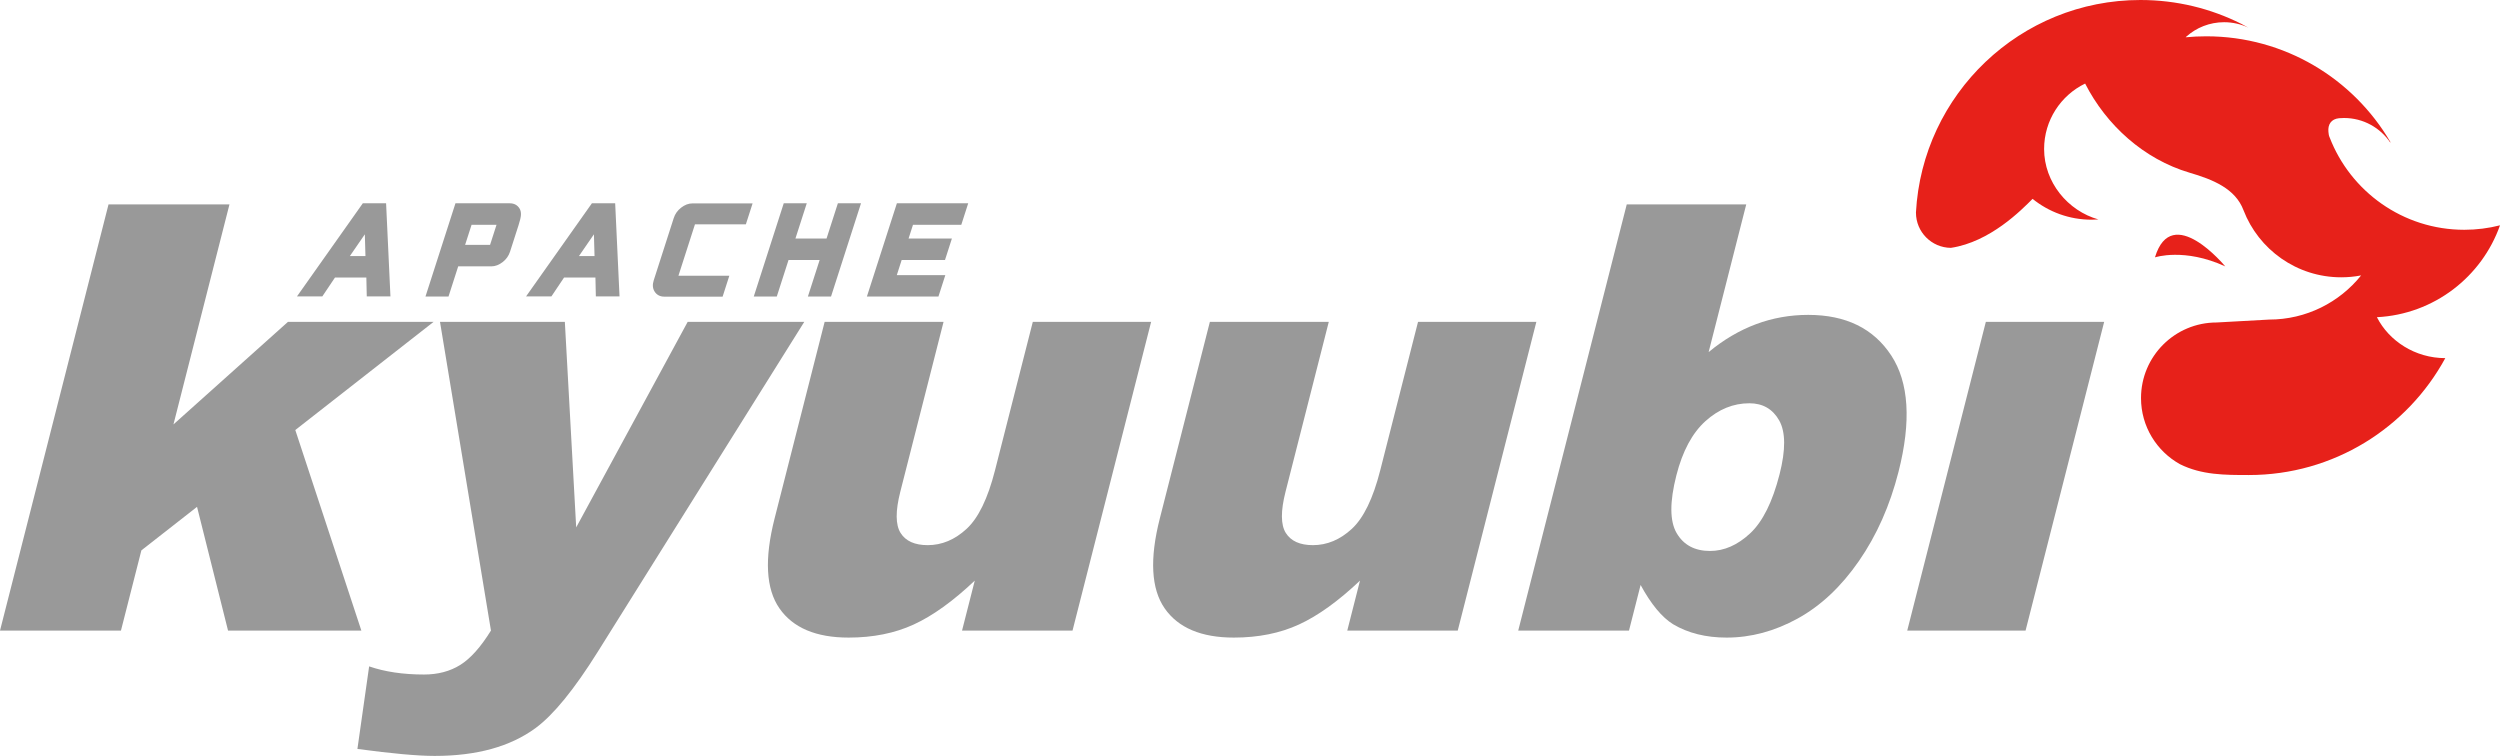<?xml version="1.0" encoding="UTF-8" standalone="no"?>
<svg xmlns:dc="http://purl.org/dc/elements/1.1/" xmlns:cc="http://creativecommons.org/ns#" xmlns:rdf="http://www.w3.org/1999/02/22-rdf-syntax-ns#" xmlns:svg="http://www.w3.org/2000/svg" xmlns="http://www.w3.org/2000/svg" xmlns:sodipodi="http://sodipodi.sourceforge.net/DTD/sodipodi-0.dtd" xmlns:inkscape="http://www.inkscape.org/namespaces/inkscape" version="1.1" id="图层_1" x="0px" y="0px" viewBox="0 0 1890.599 571.656" xml:space="preserve" sodipodi:docname="apache kyuubi - 副本.svg" width="1890.599" height="571.656" inkscape:version="1.0.1 (3bc2e813f5, 2020-09-07)"><defs id="defs43"/><sodipodi:namedview pagecolor="#ffffff" bordercolor="#666666" borderopacity="1" objecttolerance="10" gridtolerance="10" guidetolerance="10" inkscape:pageopacity="0" inkscape:pageshadow="2" inkscape:window-width="1920" inkscape:window-height="986" id="namedview41" showgrid="false" fit-margin-top="0" fit-margin-left="0" fit-margin-right="0" fit-margin-bottom="0" inkscape:zoom="0.504" inkscape:cx="953.099" inkscape:cy="442.484" inkscape:window-x="-11" inkscape:window-y="1609" inkscape:window-maximized="1" inkscape:current-layer="图层_1"/>
<polygon style="fill:#999999" points="320.183,1034.416 219.362,1034.416 195.906,940.811 153.818,973.73 138.366,1034.416 46.901,1034.416 128.97,712.098 220.429,712.098 178.073,878.475 264.658,800.926 374.8,800.926 270.212,882.717 " id="polygon10" transform="translate(-46.901,-557.516)"/>
<path style="fill:#999999" d="m 332.746,243.407 h 94.416 l 8.58,155.433 84.312,-155.433 h 88.171 L 452.068,492.886 c -17.794,28.452 -33.457,47.671 -46.98,57.65 -19.117,14.081 -44.577,21.12 -76.366,21.12 -12.896,0 -32.366,-1.764 -58.431,-5.28 l 8.865,-62.432 c 11.851,4.093 25.67,6.154 41.494,6.154 10.543,0 19.688,-2.427 27.44,-7.268 7.746,-4.84 15.475,-13.506 23.193,-25.972 z" id="path12"/>
<path style="fill:#999999" d="m 811.078,476.899 h -83.549 l 9.631,-37.818 c -16.412,15.539 -31.801,26.602 -46.158,33.195 -14.362,6.599 -30.774,9.897 -49.24,9.897 -24.626,0 -42.059,-7.364 -52.306,-22.09 -10.246,-14.734 -11.474,-37.414 -3.67,-68.05 l 37.841,-148.622 h 89.924 l -32.692,128.391 c -3.733,14.66 -3.676,25.066 0.183,31.225 3.859,6.154 10.692,9.236 20.516,9.236 10.697,0 20.499,-4.104 29.409,-12.313 8.904,-8.209 16.063,-22.941 21.475,-44.199 L 781.046,243.41 h 89.485 z" id="path14"/>
<path style="fill:#999999" d="m 1102.399,476.899 h -83.548 l 9.63,-37.818 c -16.412,15.539 -31.801,26.602 -46.157,33.195 -14.362,6.599 -30.774,9.897 -49.24,9.897 -24.626,0 -42.059,-7.364 -52.306,-22.09 -10.246,-14.734 -11.474,-37.414 -3.67,-68.05 l 37.841,-148.622 h 89.924 l -32.692,128.392 c -3.733,14.66 -3.676,25.066 0.183,31.225 3.859,6.154 10.691,9.236 20.516,9.236 10.698,0 20.498,-4.104 29.41,-12.313 8.904,-8.209 16.063,-22.941 21.474,-44.199 l 28.605,-112.341 h 89.485 z" id="path16"/>
<path style="fill:#999999" d="m 1230.208,154.585 h 90.364 l -28.44,111.685 c 11.325,-9.379 23.268,-16.412 35.82,-21.104 12.552,-4.693 25.721,-7.04 39.502,-7.04 28.433,0 49.354,10.229 62.763,30.671 13.403,20.448 15.241,49.806 5.503,88.058 -6.497,25.505 -16.469,47.962 -29.918,67.387 -13.443,19.42 -28.895,33.931 -46.368,43.533 -17.463,9.595 -35.364,14.396 -53.682,14.396 -15.686,0 -29.193,-3.374 -40.512,-10.109 -8.483,-5.28 -16.663,-15.174 -24.547,-29.685 l -8.791,34.519 h -83.764 z m 37.527,204.907 c -5.115,20.088 -5.046,34.622 0.205,43.647 5.257,9.007 13.677,13.517 25.254,13.517 10.698,0 20.801,-4.436 30.317,-13.3 9.516,-8.871 16.942,-23.776 22.28,-44.736 4.698,-18.479 4.595,-32.03 -0.308,-40.683 -4.915,-8.644 -12.421,-12.969 -22.531,-12.969 -12.171,0 -23.244,4.508 -33.234,13.517 -9.989,9.019 -17.319,22.684 -21.983,41.007" id="path18"/>
<polygon style="fill:#999999" points="1578.705,1034.413 1489.221,1034.413 1548.673,800.923 1638.157,800.923 " id="polygon20" transform="translate(-46.901,-557.516)"/>
<path style="fill:#e7211a" d="m 1890.599,170.392 c -8.637,2.205 -17.685,3.38 -27.001,3.38 -46.443,0 -86.105,-29.021 -101.849,-69.915 l -0.109,-0.212 c -0.514,-1.222 -0.667,-2.58 -0.799,-3.984 -0.542,-5.578 2.146,-9.658 8.015,-10.259 1.245,-0.112 2.506,-0.169 3.779,-0.169 14.585,0 27.44,7.392 35.032,18.631 v -0.537 c -27.977,-47.78 -79.854,-79.871 -139.222,-79.871 -5.245,0 -10.435,0.251 -15.555,0.742 l 0.491,-0.514 c 7.586,-6.769 17.599,-10.885 28.565,-10.885 6.553,0 12.763,1.473 18.318,4.099 l -5.343,-2.888 C 1671.99,6.485 1646.092,0 1618.681,0 1527.866,0 1453.686,71.2 1448.908,160.822 l 0.017,-0.013 c 0,14.636 11.811,26.51 26.418,26.624 29.701,-4.441 53.442,-28.702 61.771,-37.052 12.193,9.864 27.719,15.761 44.622,15.761 1.747,0 3.476,-0.063 5.188,-0.183 -23.129,-6.496 -41.089,-28.074 -41.089,-53.271 0,-21.777 12.662,-40.598 31.02,-49.491 16.092,31.522 44.405,57.152 78.907,67.381 17.839,5.2 34.747,12.078 40.889,28.455 11.428,29.639 40.187,50.674 73.86,50.674 4.989,0 9.876,-0.462 14.613,-1.353 l 0.462,-0.087 c -16.354,20.369 -41.465,33.406 -69.619,33.406 l -39.685,2.198 c -31.567,0 -57.163,25.592 -57.163,57.165 0,21.526 11.902,40.26 29.478,50.01 16.423,8.191 33.908,8.191 52.077,8.191 64.145,0 119.939,-35.751 148.549,-88.41 -22.799,0 -42.528,-12.971 -51.644,-30.815 v -0.142 c 43.088,-2.204 79.274,-30.547 93.02,-69.478" id="path22"/>
<path style="fill:#e7211a" d="m 1682.823,201.459 c -30.928,-14.242 -53.151,-6.839 -53.151,-6.839 12.73,-42.206 53.151,6.839 53.151,6.839" id="path24"/>
<g id="g38" transform="translate(-46.901,-557.516)">
	<path style="fill:#999999" d="m 321.269,711.254 -49.792,70.424 h 19.171 l 9.572,-14.271 h 23.731 l 0.312,14.271 h 17.906 l -3.289,-70.424 z m 2.007,39.909 h -11.79 l 11.322,-16.451 z" id="path26"/>
	<path style="fill:#999999" d="m 432.454,711.254 h -41.118 l -22.672,70.513 h 17.415 l 7.336,-22.822 h 25.08 c 2.921,0 5.814,-1.104 8.596,-3.272 2.654,-2.074 4.504,-4.688 5.508,-7.776 l 6.478,-20.169 c 1.115,-3.445 1.7,-5.959 1.784,-7.682 0.106,-1.968 -0.279,-3.646 -1.137,-4.973 -1.578,-2.497 -4.093,-3.819 -7.27,-3.819 z m -10.057,16.245 -4.889,15.202 h -18.87 l 4.889,-15.202 z" id="path28"/>
	<path style="fill:#999999" d="m 494.51,711.254 -49.792,70.424 h 19.171 l 9.572,-14.271 h 23.731 l 0.312,14.271 h 17.906 l -3.289,-70.424 z m 2.007,39.909 h -11.79 l 11.322,-16.451 z" id="path30"/>
	<path style="fill:#999999" d="m 561.923,714.616 c -2.654,2.074 -4.504,4.688 -5.502,7.776 l -15.135,47.083 c -1.065,3.3 -0.842,6.177 0.669,8.557 v 0.006 c 1.583,2.492 4.097,3.813 7.275,3.813 h 44.139 l 5.084,-15.821 h -38.487 l 12.498,-38.872 h 38.492 l 5.084,-15.821 h -45.516 c -2.931,10e-4 -5.83,1.105 -8.601,3.279 z" id="path32"/>
	<polygon style="fill:#999999" points="643.212,754.162 666.742,754.162 657.867,781.767 675.36,781.767 698.032,711.254 680.539,711.254 671.965,737.912 648.435,737.912 657.009,711.254 639.599,711.254 616.928,781.767 634.337,781.767 " id="polygon34"/>
	<polygon style="fill:#999999" points="725.091,765.606 728.77,754.162 761.537,754.162 766.761,737.912 733.994,737.912 737.344,727.499 773.874,727.499 779.097,711.254 725.158,711.254 702.486,781.767 756.587,781.767 761.783,765.606 " id="polygon36"/>
</g>
</svg>